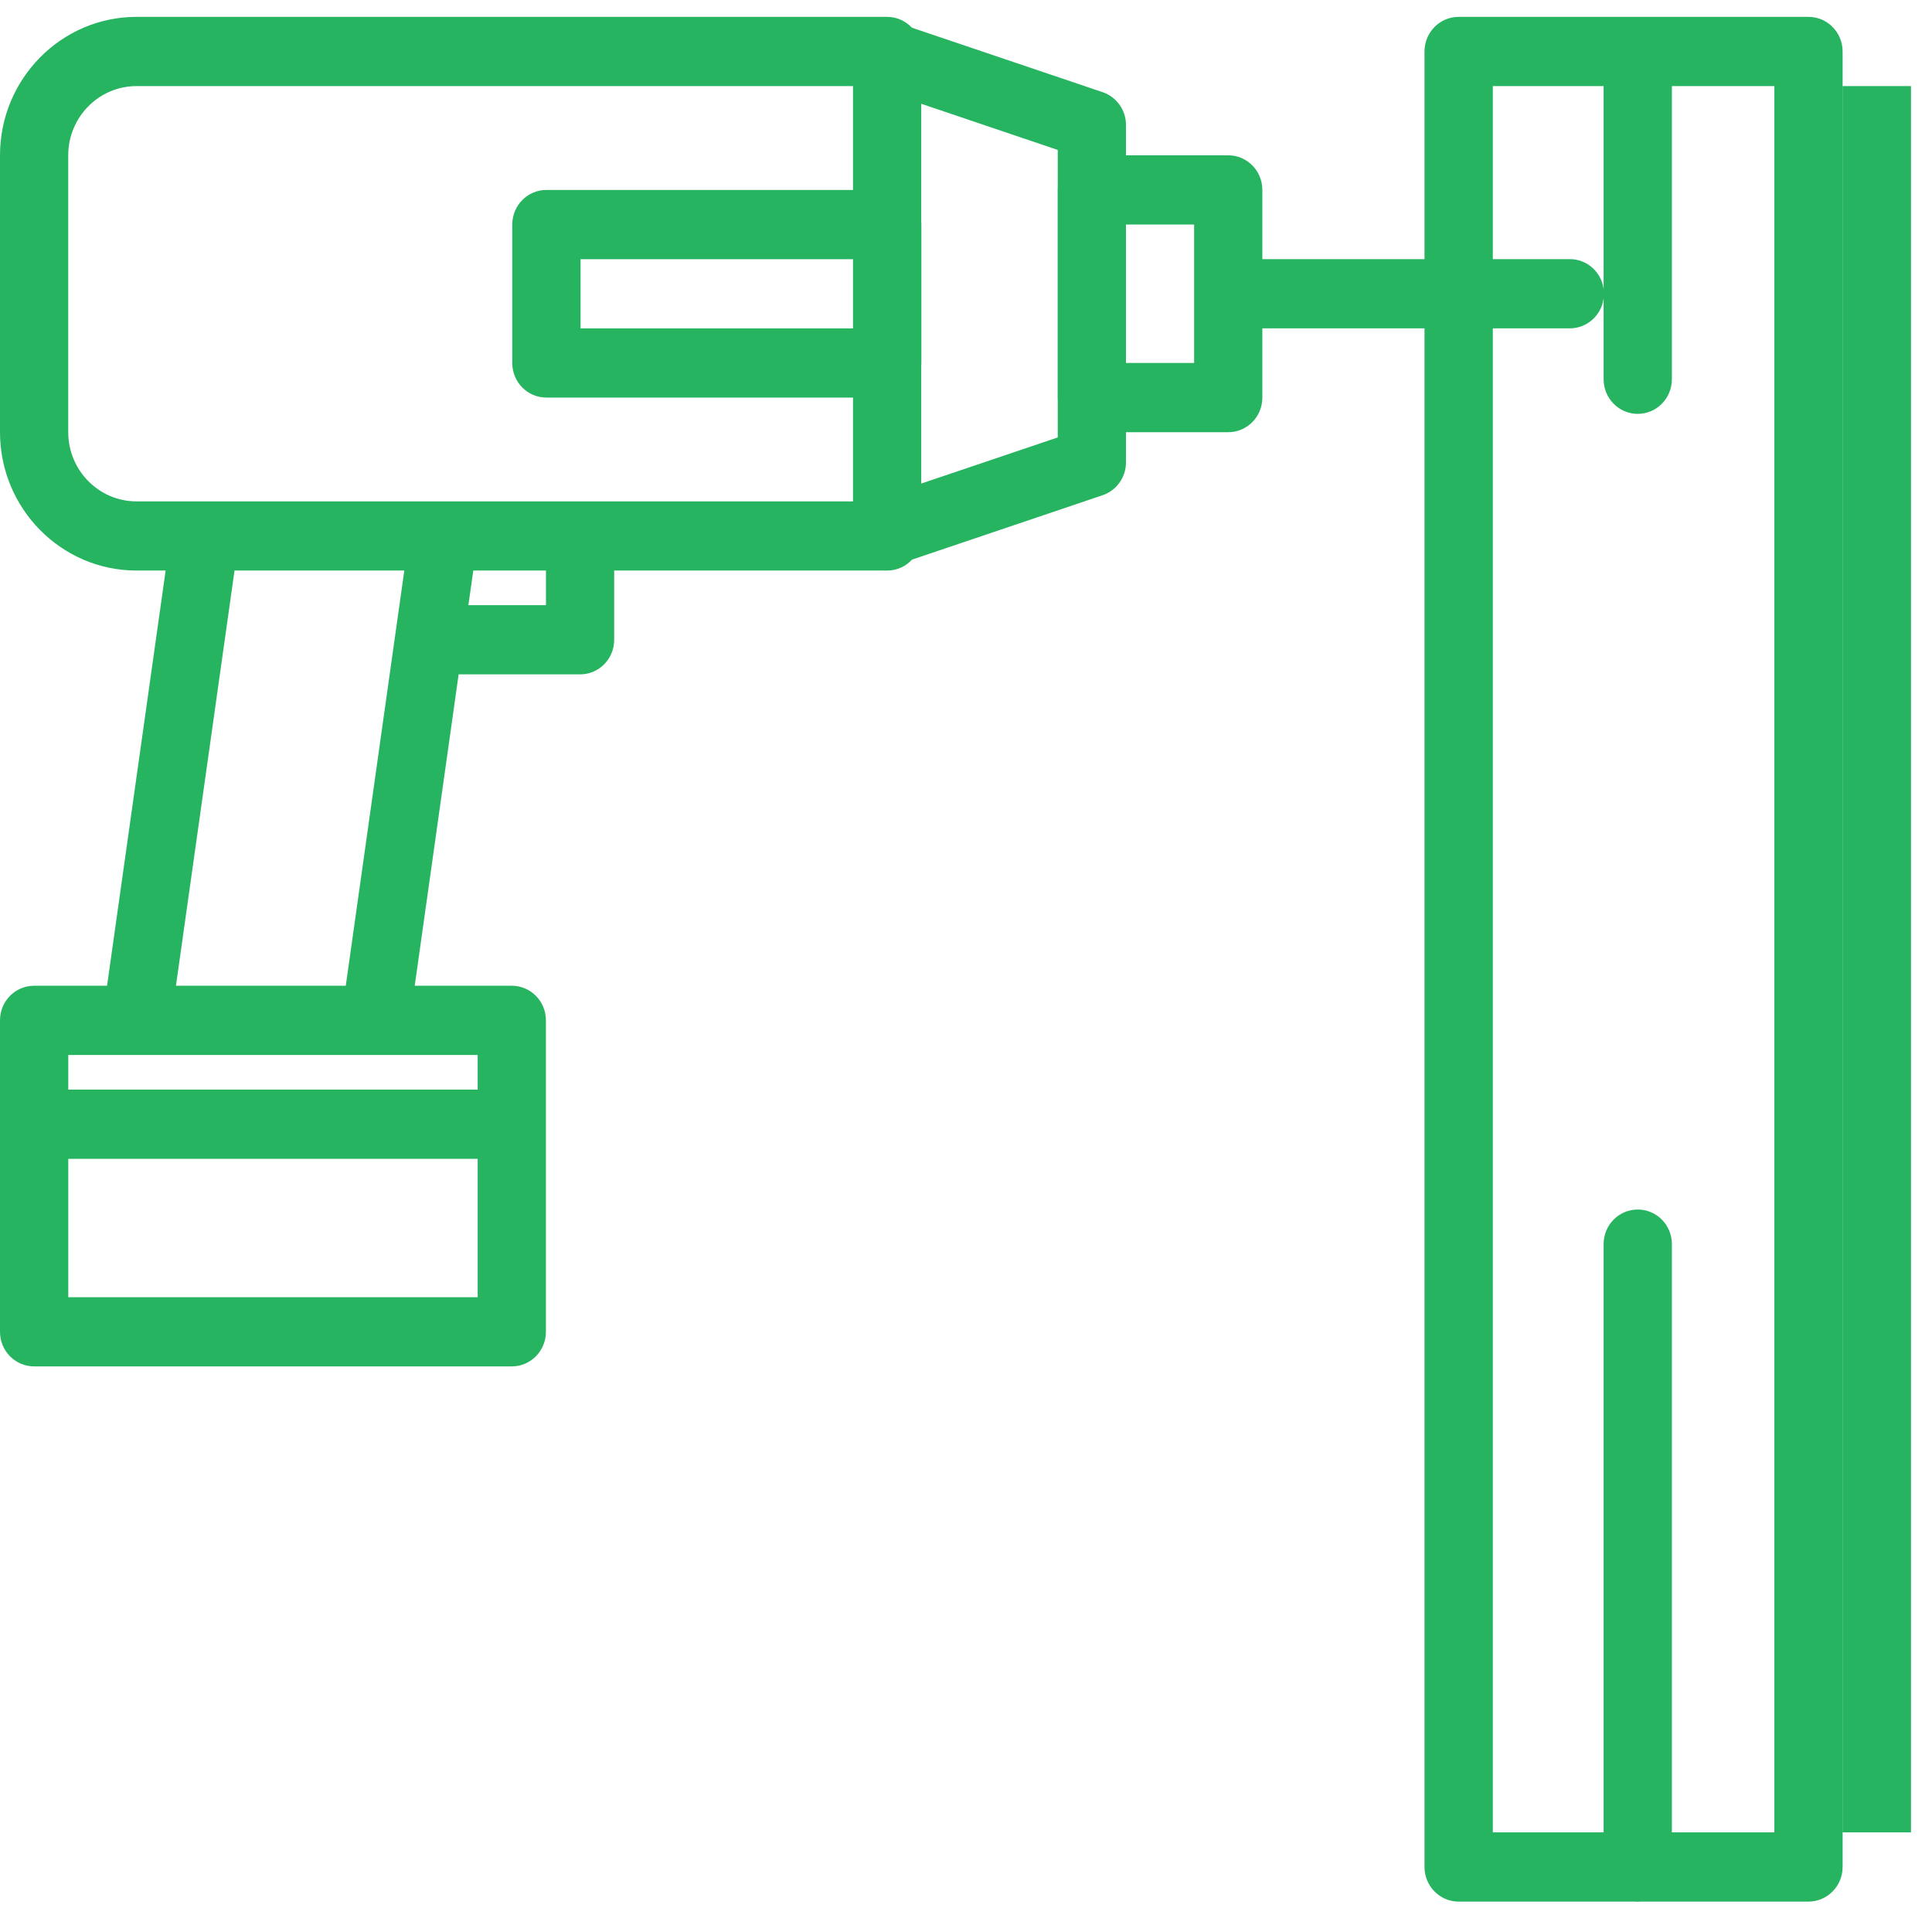 <svg width="41" height="41" viewBox="0 0 41 41" fill="none" xmlns="http://www.w3.org/2000/svg">
<path fill-rule="evenodd" clip-rule="evenodd" d="M13.034 12.108H18.826H18.826C19.035 12.108 19.223 12.019 19.355 11.876L23.4 10.509C23.695 10.409 23.895 10.128 23.895 9.812V9.172H26.065C26.465 9.172 26.789 8.844 26.789 8.438V6.968H30.23V39.62C30.23 40.026 30.554 40.355 30.955 40.355H34.687C34.709 40.357 34.732 40.358 34.755 40.358C34.779 40.358 34.802 40.357 34.824 40.355H38.379H38.379C38.779 40.354 39.103 40.026 39.103 39.62V1.093C39.103 0.687 38.779 0.358 38.379 0.358H34.755H30.955C30.554 0.358 30.23 0.687 30.23 1.093V5.499H26.789V4.03C26.789 3.624 26.465 3.296 26.065 3.296H23.895V2.652C23.895 2.336 23.695 2.056 23.4 1.956L19.352 0.588C19.22 0.446 19.033 0.358 18.826 0.358H18.826H2.897C1.299 0.358 0 1.676 0 3.296V9.171C0 10.791 1.299 12.108 2.897 12.108H3.515L2.272 20.919H0.724C0.324 20.919 0 21.247 0 21.653V23.857V28.263C0 28.669 0.324 28.997 0.724 28.997H10.861C11.261 28.997 11.585 28.669 11.585 28.263V23.857V21.653C11.585 21.247 11.261 20.919 10.861 20.919H8.801L9.733 14.311H12.3L12.31 14.311C12.372 14.311 12.432 14.303 12.489 14.289C12.803 14.208 13.034 13.92 13.034 13.577L13.034 13.557V12.108ZM10.137 23.123V22.388H1.449V23.123H10.137ZM1.449 24.592H10.137V27.529H1.449V24.592ZM11.586 12.842H9.94L10.044 12.108H11.586V12.842ZM18.102 1.827H2.897C2.098 1.827 1.448 2.486 1.448 3.296V9.171C1.448 9.981 2.098 10.64 2.897 10.64H18.102V8.437H11.595C11.195 8.437 10.871 8.109 10.871 7.703V4.766C10.871 4.359 11.195 4.031 11.595 4.031H18.102V1.827ZM18.102 6.969V5.5H12.32V6.969H18.102ZM19.55 10.262V7.777C19.552 7.753 19.553 7.728 19.553 7.703V4.766C19.553 4.74 19.552 4.716 19.55 4.691V2.202L22.447 3.182V3.986C22.446 4.001 22.445 4.015 22.445 4.03V8.438C22.445 8.452 22.446 8.467 22.447 8.482V9.283L19.55 10.262ZM31.68 38.886V6.968H33.314C33.681 6.968 33.984 6.691 34.031 6.332V8.048C34.031 8.454 34.355 8.783 34.755 8.783C35.156 8.783 35.48 8.454 35.48 8.048V1.827H37.655V38.886H35.48V26.402C35.48 25.996 35.156 25.668 34.755 25.668C34.355 25.668 34.031 25.996 34.031 26.402V38.886H31.68ZM34.031 1.827V6.134C33.984 5.775 33.681 5.499 33.314 5.499H31.68V1.827H34.031ZM25.341 7.703H23.895V4.765H25.341V7.703ZM39.105 38.886H40.554V1.827H39.105V38.886ZM3.734 20.919H7.338L8.58 12.108H4.977L3.734 20.919Z" fill="#27B461"/>
</svg>
